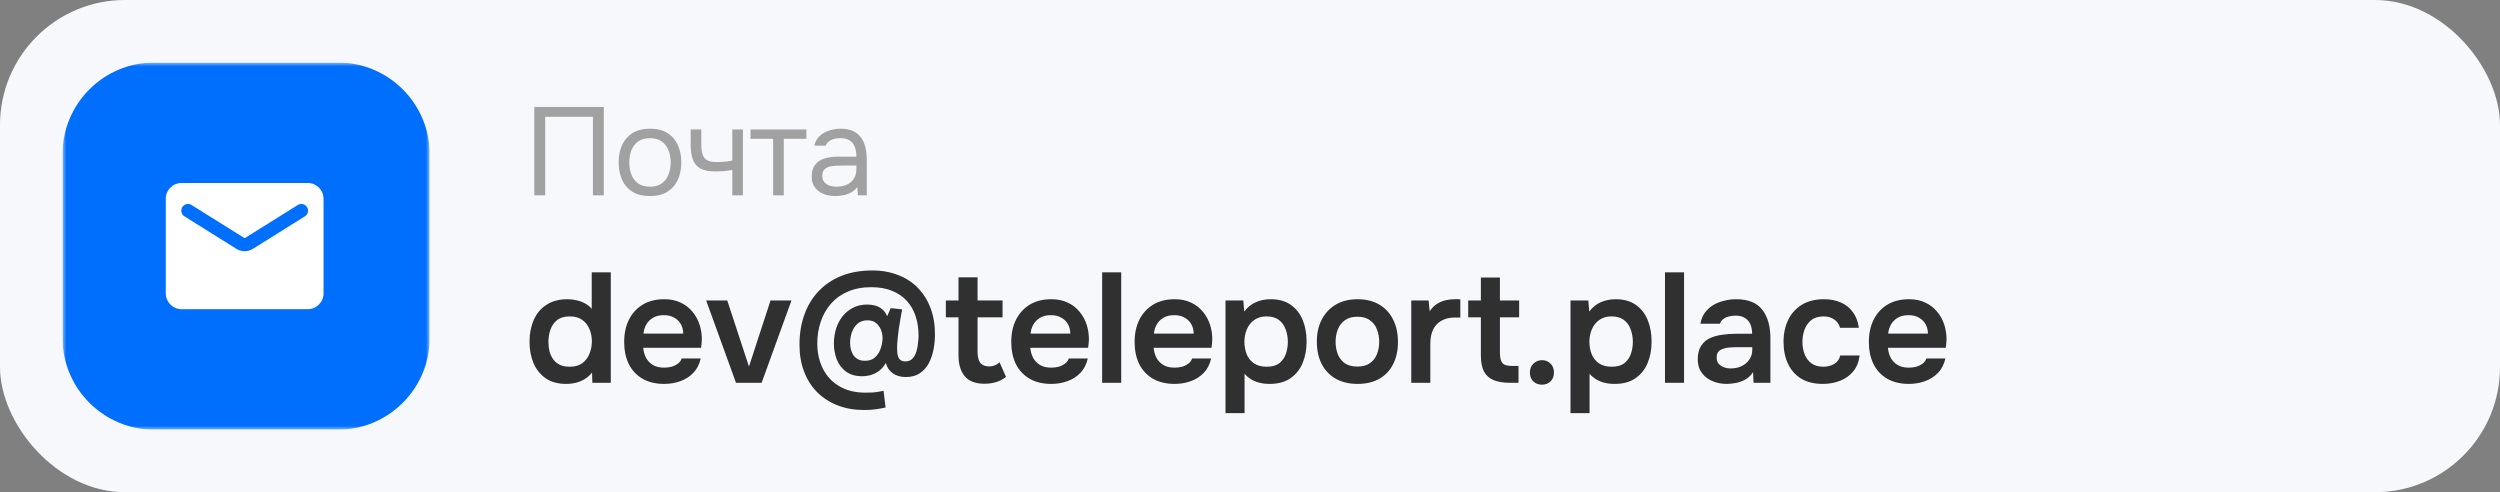 <?xml version="1.0" encoding="UTF-8"?> <svg xmlns="http://www.w3.org/2000/svg" width="320" height="63" viewBox="0 0 320 63" fill="none"><rect x="0" y="0" width="320" height="63" fill="#808080" stroke="none"/><rect width="320" height="63" rx="16" fill="#F7F8FC"></rect><g clip-path="url(#clip0_10699_629)"><mask id="mask0_10699_629" style="mask-type:luminance" maskUnits="userSpaceOnUse" x="8" y="8" width="47" height="47"><path d="M55 8H8V55H55V8Z" fill="white"></path></mask><g mask="url(#mask0_10699_629)"><path d="M43.25 8H19.75C13.261 8 8 13.261 8 19.75V43.25C8 49.739 13.261 55 19.75 55H43.25C49.739 55 55 49.739 55 43.25V19.75C55 13.261 49.739 8 43.25 8Z" fill="#006FFD"></path><path d="M39.395 23.422H23.238C22.128 23.422 21.219 24.331 21.219 25.441V37.559C21.219 38.669 22.128 39.578 23.238 39.578H39.395C40.505 39.578 41.414 38.669 41.414 37.559V25.441C41.414 24.331 40.505 23.422 39.395 23.422ZM38.991 27.713L32.387 31.843C31.73 32.257 30.902 32.257 30.246 31.843L23.642 27.713C23.541 27.657 23.452 27.58 23.381 27.488C23.311 27.396 23.26 27.29 23.231 27.178C23.202 27.065 23.196 26.948 23.214 26.833C23.232 26.718 23.273 26.608 23.334 26.51C23.396 26.412 23.477 26.327 23.572 26.26C23.668 26.194 23.775 26.148 23.889 26.124C24.003 26.101 24.12 26.101 24.234 26.124C24.348 26.147 24.456 26.193 24.551 26.259L31.316 30.49L38.082 26.259C38.177 26.193 38.285 26.147 38.399 26.124C38.513 26.101 38.63 26.101 38.744 26.124C38.857 26.148 38.965 26.194 39.061 26.26C39.156 26.327 39.237 26.412 39.298 26.51C39.36 26.608 39.401 26.718 39.419 26.833C39.436 26.948 39.431 27.065 39.402 27.178C39.373 27.29 39.322 27.396 39.251 27.488C39.181 27.58 39.092 27.657 38.991 27.713Z" fill="white"></path></g></g><path d="M68.392 25V13.688H77.288V25H75.896V14.952H69.784V25H68.392ZM83.189 25.096C82.304 25.096 81.563 24.915 80.966 24.552C80.368 24.179 79.92 23.667 79.621 23.016C79.334 22.365 79.189 21.624 79.189 20.792C79.189 19.949 79.334 19.208 79.621 18.568C79.92 17.917 80.368 17.405 80.966 17.032C81.563 16.659 82.315 16.472 83.222 16.472C84.107 16.472 84.843 16.659 85.43 17.032C86.027 17.405 86.469 17.917 86.757 18.568C87.056 19.208 87.206 19.949 87.206 20.792C87.206 21.624 87.056 22.365 86.757 23.016C86.459 23.667 86.011 24.179 85.413 24.552C84.827 24.915 84.085 25.096 83.189 25.096ZM83.189 23.896C83.808 23.896 84.309 23.757 84.694 23.48C85.088 23.203 85.376 22.829 85.558 22.36C85.749 21.891 85.846 21.368 85.846 20.792C85.846 20.216 85.749 19.693 85.558 19.224C85.376 18.755 85.088 18.381 84.694 18.104C84.309 17.827 83.808 17.688 83.189 17.688C82.582 17.688 82.08 17.827 81.686 18.104C81.302 18.381 81.013 18.755 80.822 19.224C80.64 19.693 80.549 20.216 80.549 20.792C80.549 21.368 80.64 21.891 80.822 22.36C81.013 22.829 81.302 23.203 81.686 23.48C82.08 23.757 82.582 23.896 83.189 23.896ZM93.735 25V21.752C93.33 21.827 92.935 21.88 92.551 21.912C92.178 21.933 91.842 21.944 91.543 21.944C90.754 21.944 90.13 21.821 89.671 21.576C89.213 21.331 88.887 20.957 88.695 20.456C88.503 19.944 88.407 19.309 88.407 18.552V16.568H89.767V18.456C89.767 18.947 89.815 19.363 89.911 19.704C90.007 20.045 90.194 20.307 90.471 20.488C90.749 20.659 91.165 20.744 91.719 20.744C92.039 20.744 92.375 20.728 92.727 20.696C93.09 20.664 93.426 20.616 93.735 20.552V16.568H95.095V25H93.735ZM98.962 25V17.768H96.066V16.568H103.218V17.768H100.322V25H98.962ZM106.885 25.096C106.501 25.096 106.128 25.048 105.765 24.952C105.413 24.845 105.093 24.691 104.805 24.488C104.528 24.275 104.304 24.013 104.133 23.704C103.973 23.384 103.893 23.016 103.893 22.6C103.893 22.12 103.979 21.715 104.149 21.384C104.331 21.053 104.571 20.792 104.869 20.6C105.168 20.408 105.515 20.269 105.909 20.184C106.304 20.099 106.715 20.056 107.141 20.056H109.621C109.621 19.576 109.552 19.16 109.413 18.808C109.285 18.456 109.072 18.184 108.773 17.992C108.475 17.789 108.08 17.688 107.589 17.688C107.291 17.688 107.013 17.72 106.757 17.784C106.501 17.848 106.283 17.949 106.101 18.088C105.92 18.227 105.787 18.413 105.701 18.648H104.245C104.32 18.264 104.464 17.939 104.677 17.672C104.901 17.395 105.168 17.171 105.477 17C105.797 16.819 106.139 16.685 106.501 16.6C106.864 16.515 107.227 16.472 107.589 16.472C108.4 16.472 109.051 16.637 109.541 16.968C110.032 17.288 110.389 17.747 110.613 18.344C110.837 18.931 110.949 19.629 110.949 20.44V25H109.813L109.733 23.928C109.499 24.248 109.216 24.493 108.885 24.664C108.555 24.835 108.213 24.947 107.861 25C107.52 25.064 107.195 25.096 106.885 25.096ZM107.013 23.896C107.547 23.896 108.005 23.811 108.389 23.64C108.784 23.459 109.088 23.197 109.301 22.856C109.515 22.515 109.621 22.099 109.621 21.608V21.192H108.133C107.781 21.192 107.435 21.197 107.093 21.208C106.752 21.219 106.443 21.261 106.165 21.336C105.888 21.411 105.664 21.539 105.493 21.72C105.333 21.901 105.253 22.163 105.253 22.504C105.253 22.824 105.333 23.085 105.493 23.288C105.664 23.491 105.883 23.645 106.149 23.752C106.427 23.848 106.715 23.896 107.013 23.896Z" fill="#A1A1A1"></path><path d="M72.48 49.14C71.413 49.14 70.533 48.9 69.84 48.42C69.147 47.927 68.627 47.273 68.28 46.46C67.947 45.647 67.78 44.74 67.78 43.74C67.78 42.7 67.96 41.773 68.32 40.96C68.68 40.133 69.22 39.487 69.94 39.02C70.66 38.54 71.56 38.3 72.64 38.3C73.04 38.3 73.427 38.347 73.8 38.44C74.187 38.52 74.547 38.653 74.88 38.84C75.227 39.013 75.513 39.247 75.74 39.54V34.86H78.18V49H75.82L75.78 47.68C75.527 48.013 75.227 48.287 74.88 48.5C74.547 48.713 74.173 48.873 73.76 48.98C73.347 49.087 72.92 49.14 72.48 49.14ZM72.94 46.94C73.58 46.94 74.107 46.793 74.52 46.5C74.933 46.193 75.24 45.793 75.44 45.3C75.653 44.793 75.76 44.26 75.76 43.7C75.76 43.113 75.653 42.58 75.44 42.1C75.24 41.62 74.933 41.233 74.52 40.94C74.107 40.647 73.58 40.5 72.94 40.5C72.26 40.5 71.72 40.653 71.32 40.96C70.933 41.267 70.647 41.673 70.46 42.18C70.287 42.673 70.2 43.207 70.2 43.78C70.2 44.207 70.247 44.613 70.34 45C70.447 45.373 70.607 45.707 70.82 46C71.033 46.293 71.313 46.527 71.66 46.7C72.007 46.86 72.433 46.94 72.94 46.94ZM85.013 49.14C83.92 49.14 82.987 48.913 82.213 48.46C81.453 48.007 80.873 47.38 80.473 46.58C80.087 45.767 79.893 44.827 79.893 43.76C79.893 42.693 80.093 41.753 80.493 40.94C80.907 40.113 81.493 39.467 82.253 39C83.027 38.533 83.953 38.3 85.033 38.3C85.833 38.3 86.533 38.447 87.133 38.74C87.733 39.02 88.233 39.407 88.633 39.9C89.047 40.393 89.353 40.953 89.553 41.58C89.753 42.207 89.847 42.867 89.833 43.56C89.82 43.72 89.807 43.88 89.793 44.04C89.78 44.187 89.76 44.347 89.733 44.52H82.333C82.373 44.987 82.493 45.413 82.693 45.8C82.907 46.187 83.2 46.493 83.573 46.72C83.96 46.947 84.44 47.06 85.013 47.06C85.347 47.06 85.667 47.02 85.973 46.94C86.28 46.847 86.547 46.713 86.773 46.54C87.013 46.367 87.173 46.147 87.253 45.88H89.693C89.52 46.64 89.2 47.26 88.733 47.74C88.267 48.22 87.707 48.573 87.053 48.8C86.413 49.027 85.733 49.14 85.013 49.14ZM82.373 42.7H87.453C87.453 42.26 87.353 41.86 87.153 41.5C86.953 41.14 86.667 40.86 86.293 40.66C85.933 40.447 85.493 40.34 84.973 40.34C84.413 40.34 83.947 40.453 83.573 40.68C83.2 40.907 82.913 41.2 82.713 41.56C82.513 41.92 82.4 42.3 82.373 42.7ZM94.208 49L90.388 38.46H93.088L95.868 46.92L98.628 38.46H101.308L97.488 49H94.208ZM110.594 52.48C109.354 52.48 108.22 52.28 107.194 51.88C106.18 51.48 105.307 50.913 104.574 50.18C103.854 49.447 103.3 48.567 102.914 47.54C102.527 46.513 102.334 45.373 102.334 44.12C102.334 42.693 102.547 41.4 102.974 40.24C103.4 39.067 104.014 38.067 104.814 37.24C105.614 36.4 106.587 35.753 107.734 35.3C108.88 34.847 110.187 34.62 111.654 34.62C112.894 34.62 114.007 34.82 114.994 35.22C115.994 35.607 116.84 36.167 117.534 36.9C118.227 37.62 118.76 38.487 119.134 39.5C119.507 40.513 119.687 41.64 119.674 42.88C119.674 43.467 119.614 44.08 119.494 44.72C119.374 45.347 119.174 45.933 118.894 46.48C118.614 47.013 118.227 47.447 117.734 47.78C117.254 48.1 116.654 48.26 115.934 48.26C115.28 48.26 114.727 48.1 114.274 47.78C113.82 47.46 113.527 47.02 113.394 46.46C113.154 46.873 112.867 47.207 112.534 47.46C112.214 47.7 111.86 47.88 111.474 48C111.1 48.107 110.7 48.16 110.274 48.16C109.46 48.147 108.787 47.94 108.254 47.54C107.734 47.14 107.347 46.62 107.094 45.98C106.854 45.327 106.734 44.64 106.734 43.92C106.747 43.28 106.84 42.667 107.014 42.08C107.2 41.493 107.474 40.967 107.834 40.5C108.207 40.033 108.654 39.667 109.174 39.4C109.707 39.12 110.32 38.98 111.014 38.98C111.374 38.98 111.72 39.027 112.054 39.12C112.387 39.213 112.68 39.373 112.934 39.6C113.2 39.813 113.407 40.107 113.554 40.48L114.014 39.44L115.474 39.6C115.314 40.453 115.174 41.267 115.054 42.04C114.947 42.813 114.874 43.52 114.834 44.16C114.82 44.493 114.827 44.82 114.854 45.14C114.88 45.46 114.967 45.727 115.114 45.94C115.274 46.153 115.534 46.26 115.894 46.26C116.28 46.26 116.587 46.133 116.814 45.88C117.04 45.627 117.207 45.313 117.314 44.94C117.42 44.567 117.487 44.2 117.514 43.84C117.554 43.48 117.574 43.193 117.574 42.98C117.574 42.087 117.454 41.267 117.214 40.52C116.974 39.76 116.6 39.1 116.094 38.54C115.6 37.98 114.974 37.547 114.214 37.24C113.467 36.92 112.574 36.76 111.534 36.76C110.4 36.76 109.4 36.947 108.534 37.32C107.68 37.68 106.96 38.193 106.374 38.86C105.787 39.527 105.347 40.3 105.054 41.18C104.76 42.047 104.614 42.973 104.614 43.96C104.614 45.16 104.854 46.24 105.334 47.2C105.814 48.147 106.514 48.893 107.434 49.44C108.354 49.987 109.467 50.26 110.774 50.26C111.12 50.26 111.414 50.253 111.654 50.24C111.894 50.227 112.127 50.2 112.354 50.16C112.58 50.12 112.827 50.073 113.094 50.02L113.354 52.16C112.86 52.267 112.407 52.347 111.994 52.4C111.58 52.453 111.114 52.48 110.594 52.48ZM110.714 46.18C111.22 46.18 111.627 46.053 111.934 45.8C112.254 45.533 112.494 45.2 112.654 44.8C112.814 44.4 112.914 43.98 112.954 43.54C112.994 43.14 112.947 42.747 112.814 42.36C112.694 41.973 112.487 41.653 112.194 41.4C111.914 41.133 111.527 41 111.034 41C110.514 41 110.087 41.147 109.754 41.44C109.434 41.733 109.194 42.1 109.034 42.54C108.887 42.98 108.814 43.427 108.814 43.88C108.814 44.107 108.84 44.36 108.894 44.64C108.96 44.907 109.06 45.16 109.194 45.4C109.34 45.627 109.534 45.813 109.774 45.96C110.027 46.107 110.34 46.18 110.714 46.18ZM126.028 49.12C124.868 49.12 124.022 48.8 123.488 48.16C122.955 47.52 122.688 46.633 122.688 45.5V40.62H121.068V38.46H122.688V35.5H125.128V38.46H128.328V40.62H125.128V45.04C125.128 45.387 125.168 45.7 125.248 45.98C125.328 46.26 125.475 46.48 125.688 46.64C125.902 46.8 126.195 46.887 126.568 46.9C126.888 46.9 127.162 46.847 127.388 46.74C127.615 46.633 127.802 46.513 127.948 46.38L128.768 48.24C128.515 48.453 128.228 48.627 127.908 48.76C127.602 48.893 127.288 48.987 126.968 49.04C126.648 49.093 126.335 49.12 126.028 49.12ZM134.56 49.14C133.467 49.14 132.533 48.913 131.76 48.46C131 48.007 130.42 47.38 130.02 46.58C129.633 45.767 129.44 44.827 129.44 43.76C129.44 42.693 129.64 41.753 130.04 40.94C130.453 40.113 131.04 39.467 131.8 39C132.573 38.533 133.5 38.3 134.58 38.3C135.38 38.3 136.08 38.447 136.68 38.74C137.28 39.02 137.78 39.407 138.18 39.9C138.593 40.393 138.9 40.953 139.1 41.58C139.3 42.207 139.393 42.867 139.38 43.56C139.367 43.72 139.353 43.88 139.34 44.04C139.327 44.187 139.307 44.347 139.28 44.52H131.88C131.92 44.987 132.04 45.413 132.24 45.8C132.453 46.187 132.747 46.493 133.12 46.72C133.507 46.947 133.987 47.06 134.56 47.06C134.893 47.06 135.213 47.02 135.52 46.94C135.827 46.847 136.093 46.713 136.32 46.54C136.56 46.367 136.72 46.147 136.8 45.88H139.24C139.067 46.64 138.747 47.26 138.28 47.74C137.813 48.22 137.253 48.573 136.6 48.8C135.96 49.027 135.28 49.14 134.56 49.14ZM131.92 42.7H137C137 42.26 136.9 41.86 136.7 41.5C136.5 41.14 136.213 40.86 135.84 40.66C135.48 40.447 135.04 40.34 134.52 40.34C133.96 40.34 133.493 40.453 133.12 40.68C132.747 40.907 132.46 41.2 132.26 41.56C132.06 41.92 131.947 42.3 131.92 42.7ZM141.075 49V34.86H143.515V49H141.075ZM150.349 49.14C149.256 49.14 148.323 48.913 147.549 48.46C146.789 48.007 146.209 47.38 145.809 46.58C145.423 45.767 145.229 44.827 145.229 43.76C145.229 42.693 145.429 41.753 145.829 40.94C146.243 40.113 146.829 39.467 147.589 39C148.363 38.533 149.289 38.3 150.369 38.3C151.169 38.3 151.869 38.447 152.469 38.74C153.069 39.02 153.569 39.407 153.969 39.9C154.383 40.393 154.689 40.953 154.889 41.58C155.089 42.207 155.183 42.867 155.169 43.56C155.156 43.72 155.143 43.88 155.129 44.04C155.116 44.187 155.096 44.347 155.069 44.52H147.669C147.709 44.987 147.829 45.413 148.029 45.8C148.243 46.187 148.536 46.493 148.909 46.72C149.296 46.947 149.776 47.06 150.349 47.06C150.683 47.06 151.003 47.02 151.309 46.94C151.616 46.847 151.883 46.713 152.109 46.54C152.349 46.367 152.509 46.147 152.589 45.88H155.029C154.856 46.64 154.536 47.26 154.069 47.74C153.603 48.22 153.043 48.573 152.389 48.8C151.749 49.027 151.069 49.14 150.349 49.14ZM147.709 42.7H152.789C152.789 42.26 152.689 41.86 152.489 41.5C152.289 41.14 152.003 40.86 151.629 40.66C151.269 40.447 150.829 40.34 150.309 40.34C149.749 40.34 149.283 40.453 148.909 40.68C148.536 40.907 148.249 41.2 148.049 41.56C147.849 41.92 147.736 42.3 147.709 42.7ZM156.864 52.88V38.46H159.144L159.264 39.88C159.677 39.333 160.17 38.933 160.744 38.68C161.317 38.427 161.95 38.3 162.644 38.3C163.684 38.3 164.544 38.54 165.224 39.02C165.904 39.5 166.41 40.147 166.744 40.96C167.077 41.773 167.244 42.693 167.244 43.72C167.244 44.747 167.07 45.673 166.724 46.5C166.377 47.313 165.85 47.96 165.144 48.44C164.45 48.907 163.577 49.14 162.524 49.14C162.03 49.14 161.577 49.087 161.164 48.98C160.764 48.873 160.404 48.72 160.084 48.52C159.777 48.32 159.517 48.093 159.304 47.84V52.88H156.864ZM162.144 46.94C162.824 46.94 163.357 46.793 163.744 46.5C164.13 46.193 164.41 45.8 164.584 45.32C164.757 44.827 164.844 44.307 164.844 43.76C164.844 43.187 164.75 42.653 164.564 42.16C164.39 41.667 164.104 41.267 163.704 40.96C163.304 40.653 162.77 40.5 162.104 40.5C161.49 40.5 160.97 40.653 160.544 40.96C160.13 41.253 159.817 41.647 159.604 42.14C159.39 42.633 159.284 43.167 159.284 43.74C159.284 44.327 159.384 44.867 159.584 45.36C159.784 45.84 160.097 46.227 160.524 46.52C160.95 46.8 161.49 46.94 162.144 46.94ZM173.777 49.14C172.697 49.14 171.764 48.92 170.977 48.48C170.204 48.04 169.604 47.413 169.177 46.6C168.764 45.787 168.557 44.833 168.557 43.74C168.557 42.633 168.771 41.68 169.197 40.88C169.624 40.067 170.224 39.433 170.997 38.98C171.771 38.527 172.697 38.3 173.777 38.3C174.844 38.3 175.764 38.527 176.537 38.98C177.311 39.433 177.904 40.073 178.317 40.9C178.731 41.713 178.937 42.673 178.937 43.78C178.937 44.86 178.731 45.807 178.317 46.62C177.917 47.42 177.331 48.04 176.557 48.48C175.784 48.92 174.857 49.14 173.777 49.14ZM173.757 46.92C174.424 46.92 174.957 46.773 175.357 46.48C175.771 46.187 176.071 45.8 176.257 45.32C176.444 44.84 176.537 44.32 176.537 43.76C176.537 43.2 176.444 42.673 176.257 42.18C176.071 41.687 175.771 41.293 175.357 41C174.957 40.693 174.424 40.54 173.757 40.54C173.091 40.54 172.551 40.693 172.137 41C171.724 41.293 171.424 41.687 171.237 42.18C171.051 42.66 170.957 43.187 170.957 43.76C170.957 44.32 171.051 44.847 171.237 45.34C171.437 45.82 171.737 46.207 172.137 46.5C172.551 46.78 173.091 46.92 173.757 46.92ZM180.641 49V38.46H182.861L183.001 39.84C183.268 39.44 183.568 39.133 183.901 38.92C184.248 38.693 184.614 38.533 185.001 38.44C185.401 38.347 185.801 38.3 186.201 38.3C186.348 38.3 186.481 38.3 186.601 38.3C186.734 38.3 186.841 38.307 186.921 38.32V40.64H186.281C185.588 40.64 185.001 40.773 184.521 41.04C184.041 41.307 183.681 41.687 183.441 42.18C183.201 42.673 183.081 43.28 183.081 44V49H180.641ZM193.311 49C192.458 49 191.751 48.887 191.191 48.66C190.645 48.433 190.231 48.067 189.951 47.56C189.685 47.053 189.551 46.373 189.551 45.52V40.62H187.931V38.46H189.551V35.52H191.991V38.46H194.451V40.62H191.991V45.2C191.991 45.733 192.085 46.14 192.271 46.42C192.458 46.7 192.878 46.84 193.531 46.84H194.371V49H193.311ZM197.365 49.24C196.938 49.24 196.571 49.1 196.265 48.82C195.971 48.54 195.825 48.16 195.825 47.68C195.825 47.2 195.978 46.82 196.285 46.54C196.591 46.247 196.958 46.1 197.385 46.1C197.811 46.1 198.171 46.247 198.465 46.54C198.758 46.82 198.905 47.2 198.905 47.68C198.905 48.16 198.758 48.54 198.465 48.82C198.171 49.1 197.805 49.24 197.365 49.24ZM201.024 52.88V38.46H203.304L203.424 39.88C203.837 39.333 204.33 38.933 204.904 38.68C205.477 38.427 206.11 38.3 206.804 38.3C207.844 38.3 208.704 38.54 209.384 39.02C210.064 39.5 210.57 40.147 210.904 40.96C211.237 41.773 211.404 42.693 211.404 43.72C211.404 44.747 211.23 45.673 210.884 46.5C210.537 47.313 210.01 47.96 209.304 48.44C208.61 48.907 207.737 49.14 206.684 49.14C206.19 49.14 205.737 49.087 205.324 48.98C204.924 48.873 204.564 48.72 204.244 48.52C203.937 48.32 203.677 48.093 203.464 47.84V52.88H201.024ZM206.304 46.94C206.984 46.94 207.517 46.793 207.904 46.5C208.29 46.193 208.57 45.8 208.744 45.32C208.917 44.827 209.004 44.307 209.004 43.76C209.004 43.187 208.91 42.653 208.724 42.16C208.55 41.667 208.264 41.267 207.864 40.96C207.464 40.653 206.93 40.5 206.264 40.5C205.65 40.5 205.13 40.653 204.704 40.96C204.29 41.253 203.977 41.647 203.764 42.14C203.55 42.633 203.444 43.167 203.444 43.74C203.444 44.327 203.544 44.867 203.744 45.36C203.944 45.84 204.257 46.227 204.684 46.52C205.11 46.8 205.65 46.94 206.304 46.94ZM213.118 49V34.86H215.558V49H213.118ZM221.032 49.14C220.539 49.14 220.072 49.073 219.632 48.94C219.192 48.807 218.799 48.613 218.452 48.36C218.106 48.093 217.826 47.767 217.612 47.38C217.412 46.98 217.312 46.513 217.312 45.98C217.312 45.3 217.446 44.747 217.712 44.32C217.979 43.88 218.339 43.547 218.792 43.32C219.259 43.093 219.786 42.94 220.372 42.86C220.959 42.767 221.572 42.72 222.212 42.72H224.272C224.272 42.253 224.199 41.853 224.052 41.52C223.906 41.173 223.672 40.9 223.352 40.7C223.046 40.5 222.646 40.4 222.152 40.4C221.832 40.4 221.532 40.44 221.252 40.52C220.986 40.587 220.752 40.7 220.552 40.86C220.366 41.007 220.232 41.2 220.152 41.44H217.652C217.746 40.893 217.932 40.427 218.212 40.04C218.506 39.64 218.859 39.313 219.272 39.06C219.699 38.807 220.166 38.62 220.672 38.5C221.179 38.367 221.692 38.3 222.212 38.3C223.746 38.3 224.859 38.74 225.552 39.62C226.259 40.5 226.612 41.733 226.612 43.32V49H224.452L224.392 47.64C224.086 48.093 223.719 48.427 223.292 48.64C222.866 48.853 222.452 48.987 222.052 49.04C221.652 49.107 221.312 49.14 221.032 49.14ZM221.512 47.16C222.046 47.16 222.519 47.06 222.932 46.86C223.346 46.66 223.672 46.38 223.912 46.02C224.166 45.66 224.292 45.247 224.292 44.78V44.44H222.372C222.052 44.44 221.732 44.453 221.412 44.48C221.106 44.493 220.826 44.547 220.572 44.64C220.319 44.72 220.112 44.847 219.952 45.02C219.806 45.193 219.732 45.44 219.732 45.76C219.732 46.08 219.812 46.34 219.972 46.54C220.146 46.74 220.366 46.893 220.632 47C220.912 47.107 221.206 47.16 221.512 47.16ZM233.332 49.14C232.238 49.14 231.318 48.92 230.572 48.48C229.825 48.027 229.258 47.393 228.872 46.58C228.485 45.767 228.292 44.827 228.292 43.76C228.292 42.693 228.492 41.753 228.892 40.94C229.292 40.113 229.878 39.467 230.652 39C231.425 38.533 232.365 38.3 233.472 38.3C234.285 38.3 235.005 38.44 235.632 38.72C236.272 39 236.785 39.413 237.172 39.96C237.572 40.493 237.825 41.16 237.932 41.96H235.532C235.372 41.453 235.105 41.087 234.732 40.86C234.372 40.62 233.938 40.5 233.432 40.5C232.752 40.5 232.212 40.667 231.812 41C231.425 41.32 231.145 41.727 230.972 42.22C230.798 42.713 230.712 43.227 230.712 43.76C230.712 44.32 230.805 44.847 230.992 45.34C231.178 45.82 231.465 46.207 231.852 46.5C232.252 46.793 232.765 46.94 233.392 46.94C233.898 46.94 234.352 46.827 234.752 46.6C235.165 46.373 235.432 46.007 235.552 45.5H238.032C237.938 46.313 237.665 46.993 237.212 47.54C236.772 48.073 236.212 48.473 235.532 48.74C234.852 49.007 234.118 49.14 233.332 49.14ZM244.334 49.14C243.24 49.14 242.307 48.913 241.534 48.46C240.774 48.007 240.194 47.38 239.794 46.58C239.407 45.767 239.214 44.827 239.214 43.76C239.214 42.693 239.414 41.753 239.814 40.94C240.227 40.113 240.814 39.467 241.574 39C242.347 38.533 243.274 38.3 244.354 38.3C245.154 38.3 245.854 38.447 246.454 38.74C247.054 39.02 247.554 39.407 247.954 39.9C248.367 40.393 248.674 40.953 248.874 41.58C249.074 42.207 249.167 42.867 249.154 43.56C249.14 43.72 249.127 43.88 249.114 44.04C249.1 44.187 249.08 44.347 249.054 44.52H241.654C241.694 44.987 241.814 45.413 242.014 45.8C242.227 46.187 242.52 46.493 242.894 46.72C243.28 46.947 243.76 47.06 244.334 47.06C244.667 47.06 244.987 47.02 245.294 46.94C245.6 46.847 245.867 46.713 246.094 46.54C246.334 46.367 246.494 46.147 246.574 45.88H249.014C248.84 46.64 248.52 47.26 248.054 47.74C247.587 48.22 247.027 48.573 246.374 48.8C245.734 49.027 245.054 49.14 244.334 49.14ZM241.694 42.7H246.774C246.774 42.26 246.674 41.86 246.474 41.5C246.274 41.14 245.987 40.86 245.614 40.66C245.254 40.447 244.814 40.34 244.294 40.34C243.734 40.34 243.267 40.453 242.894 40.68C242.52 40.907 242.234 41.2 242.034 41.56C241.834 41.92 241.72 42.3 241.694 42.7Z" fill="#303030"></path><defs><clipPath id="clip0_10699_629"><rect width="47" height="47" fill="white" transform="translate(8 8)"></rect></clipPath></defs></svg> 